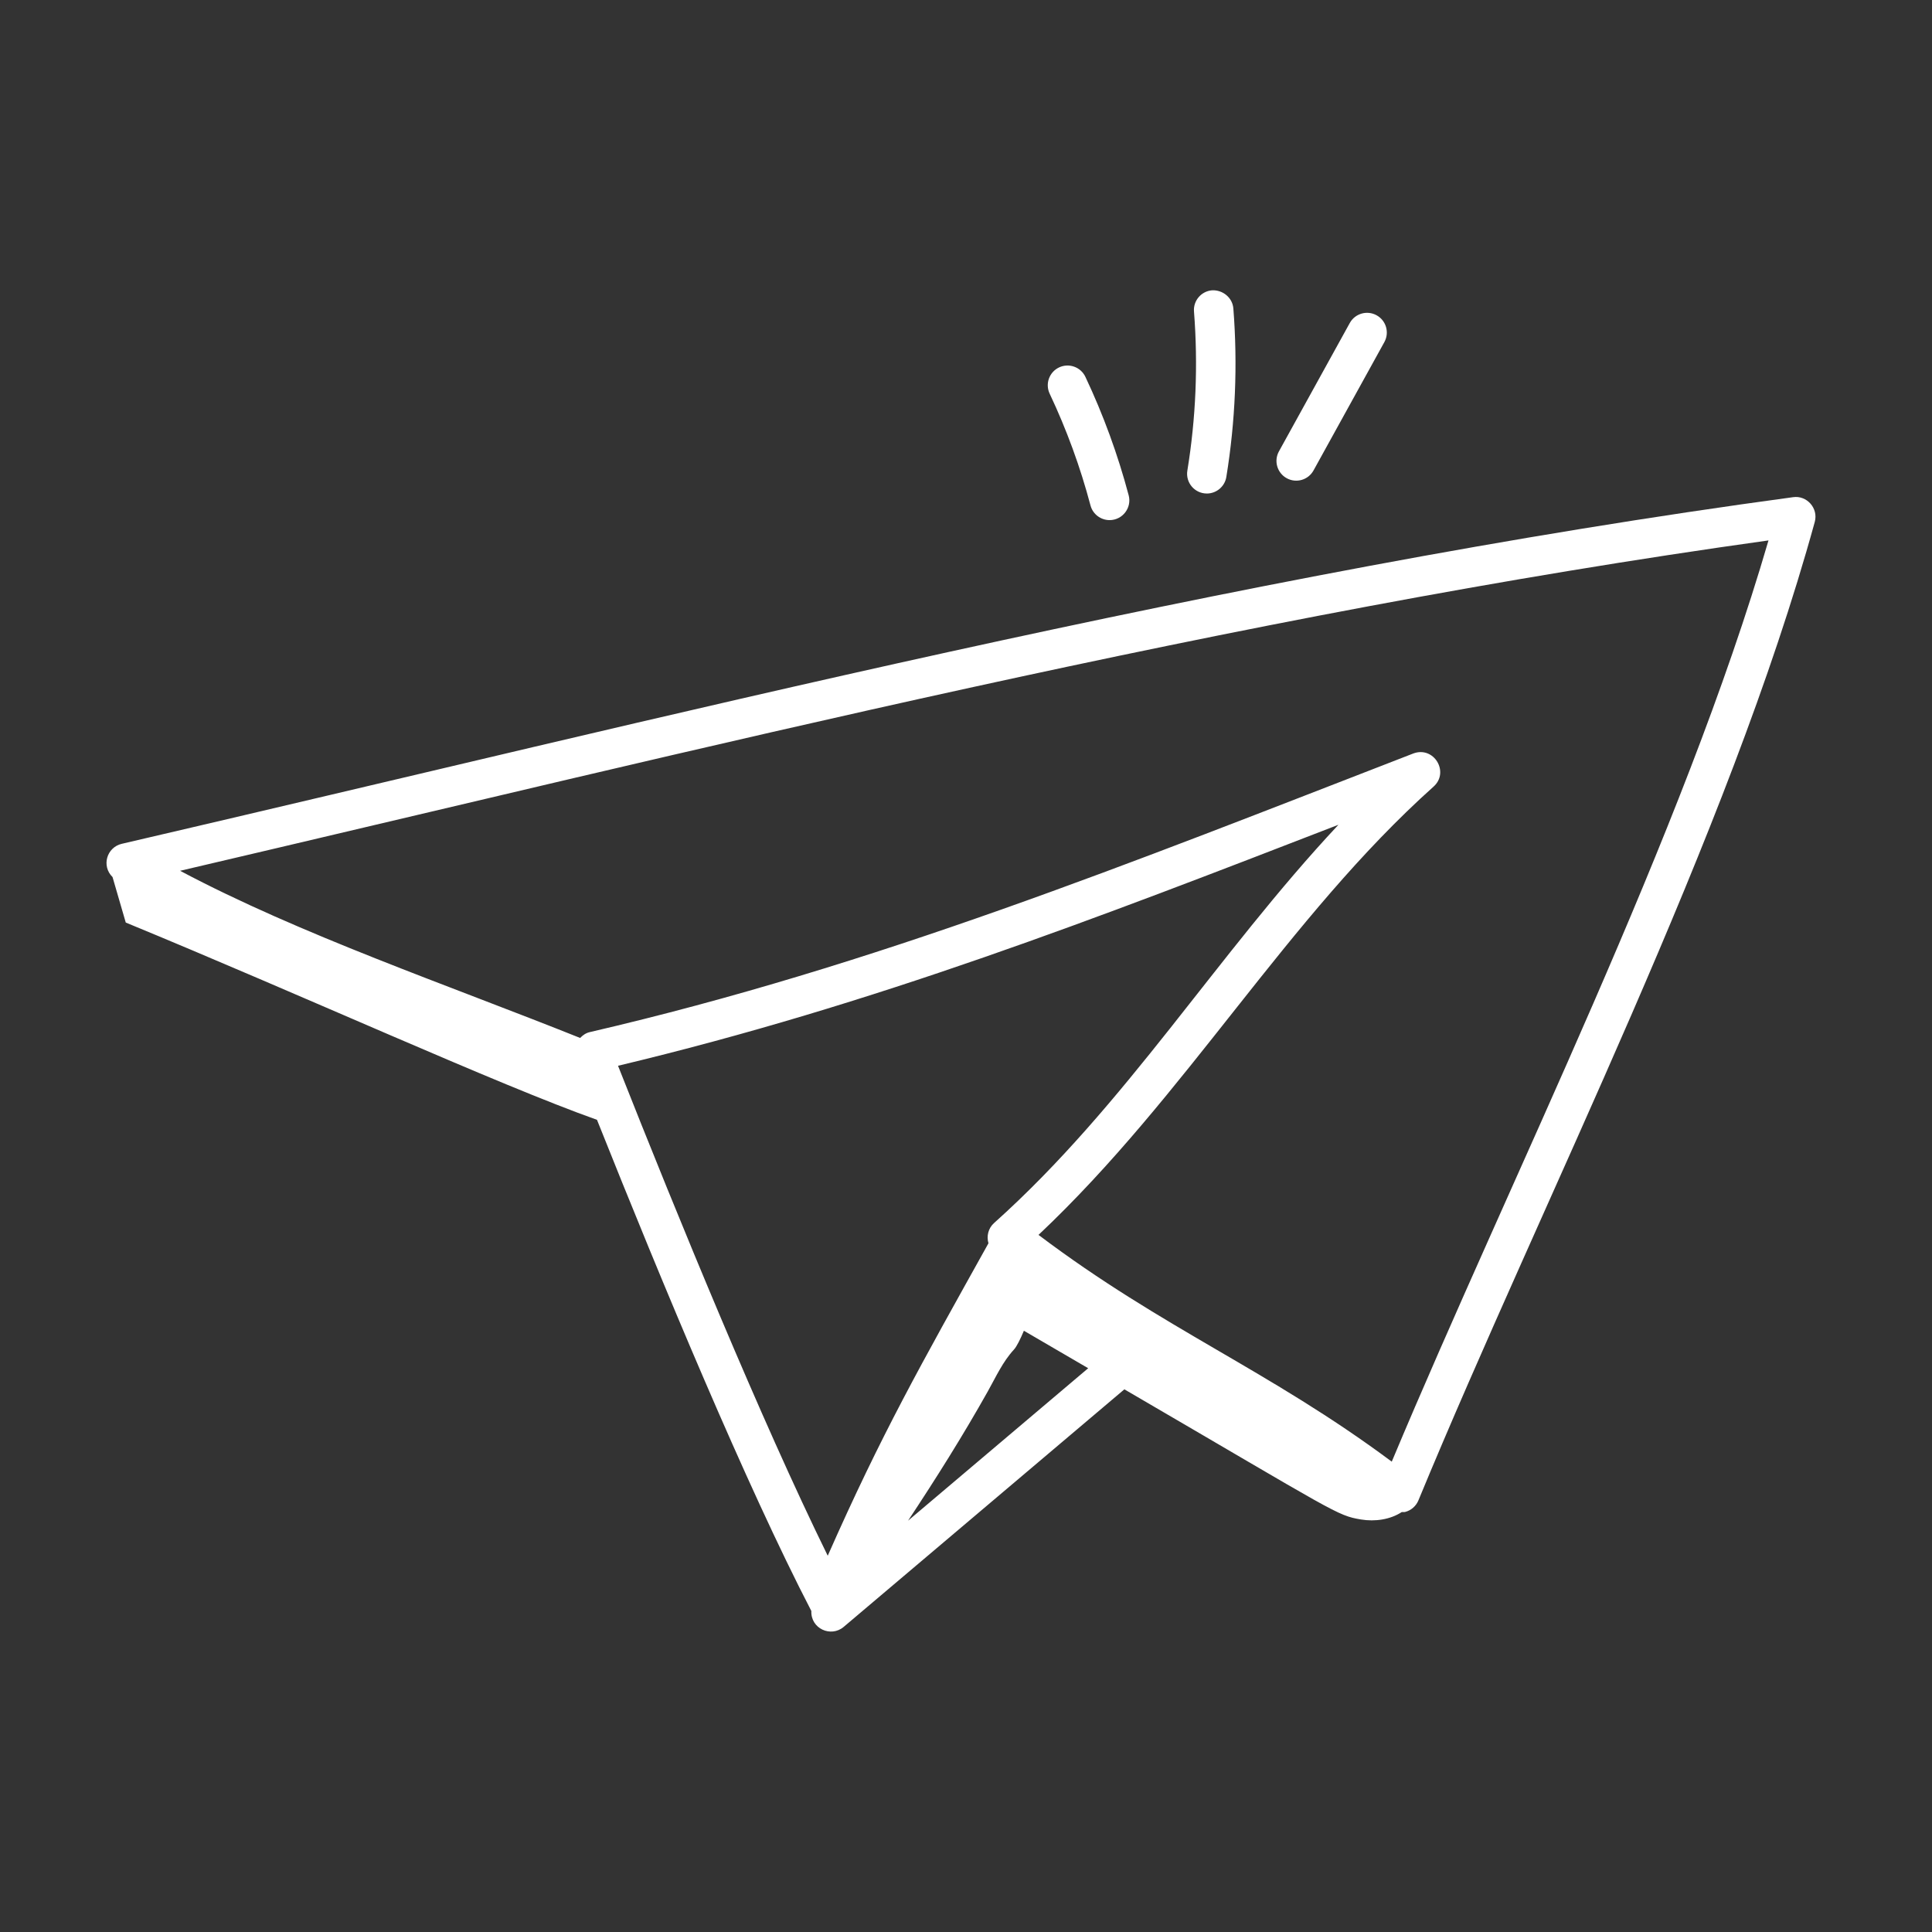 <?xml version="1.0" encoding="UTF-8"?> <svg xmlns="http://www.w3.org/2000/svg" width="115" height="115" viewBox="0 0 115 115" fill="none"><rect x="0" y="0" width="115" height="115" fill="#333333" stroke="none"/><path d="M106.73 29.594C73.105 34.139 39.626 42.711 7.248 50.227C6.356 50.435 6.022 51.544 6.699 52.206C6.961 53.109 7.225 54.011 7.486 54.914C18.027 59.255 29.606 64.549 35.535 66.656C39.412 76.378 44.434 88.443 48.294 95.892C48.251 96.945 49.459 97.483 50.219 96.839L66.927 82.698C79.596 90.083 79.564 90.203 81.011 90.445C81.839 90.583 82.751 90.454 83.439 90.003C83.508 89.997 83.575 90.015 83.643 89.996C83.997 89.903 84.288 89.649 84.429 89.309C91.927 71.167 102.863 49.819 108.021 31.07C108.248 30.246 107.543 29.474 106.73 29.594ZM49.27 92.603C45.298 84.52 40.397 72.568 36.787 63.439C52.066 59.792 65.271 54.663 79.669 49.093C72.425 56.828 67.039 65.754 59.173 72.797C58.823 73.11 58.713 73.583 58.837 74.004C54.781 81.291 52.477 85.343 49.27 92.603ZM54.051 90.517C55.717 88.001 57.324 85.447 58.8 82.816C59.279 81.961 59.683 81.06 60.351 80.335C60.521 80.151 60.737 79.705 60.946 79.211C62.222 79.955 63.498 80.698 64.773 81.442L54.051 90.517ZM82.843 87.003C75.478 81.524 69.272 79.13 61.816 73.506C70.635 65.196 76.614 54.627 85.331 46.822C86.292 45.964 85.356 44.39 84.125 44.85C67.113 51.44 52.162 57.478 35.099 61.437C34.868 61.491 34.685 61.623 34.533 61.783C26.617 58.614 17.864 55.626 10.72 51.833C41.785 44.572 73.487 36.598 105.267 32.168C100.13 49.801 90.056 69.785 82.843 87.003Z" fill="white"></path><path d="M63.041 21.87C62.454 22.147 62.203 22.848 62.48 23.434C63.488 25.566 64.306 27.803 64.91 30.085C65.05 30.611 65.525 30.959 66.046 30.959C66.818 30.959 67.38 30.227 67.183 29.482C66.541 27.064 65.674 24.69 64.606 22.43C64.327 21.842 63.626 21.595 63.041 21.87Z" fill="white"></path><path d="M71.837 29.376C72.403 29.376 72.902 28.966 72.996 28.391C73.535 25.082 73.676 21.708 73.414 18.361C73.362 17.714 72.782 17.251 72.15 17.28C71.503 17.331 71.019 17.897 71.071 18.544C71.318 21.705 71.186 24.889 70.676 28.011C70.559 28.726 71.109 29.376 71.837 29.376Z" fill="white"></path><path d="M80.344 19.227L76.127 26.868C75.813 27.436 76.02 28.151 76.588 28.464C77.159 28.78 77.873 28.57 78.185 28.004L82.402 20.363C82.716 19.795 82.509 19.079 81.941 18.767C81.375 18.454 80.658 18.658 80.344 19.227Z" fill="white"></path></svg> 